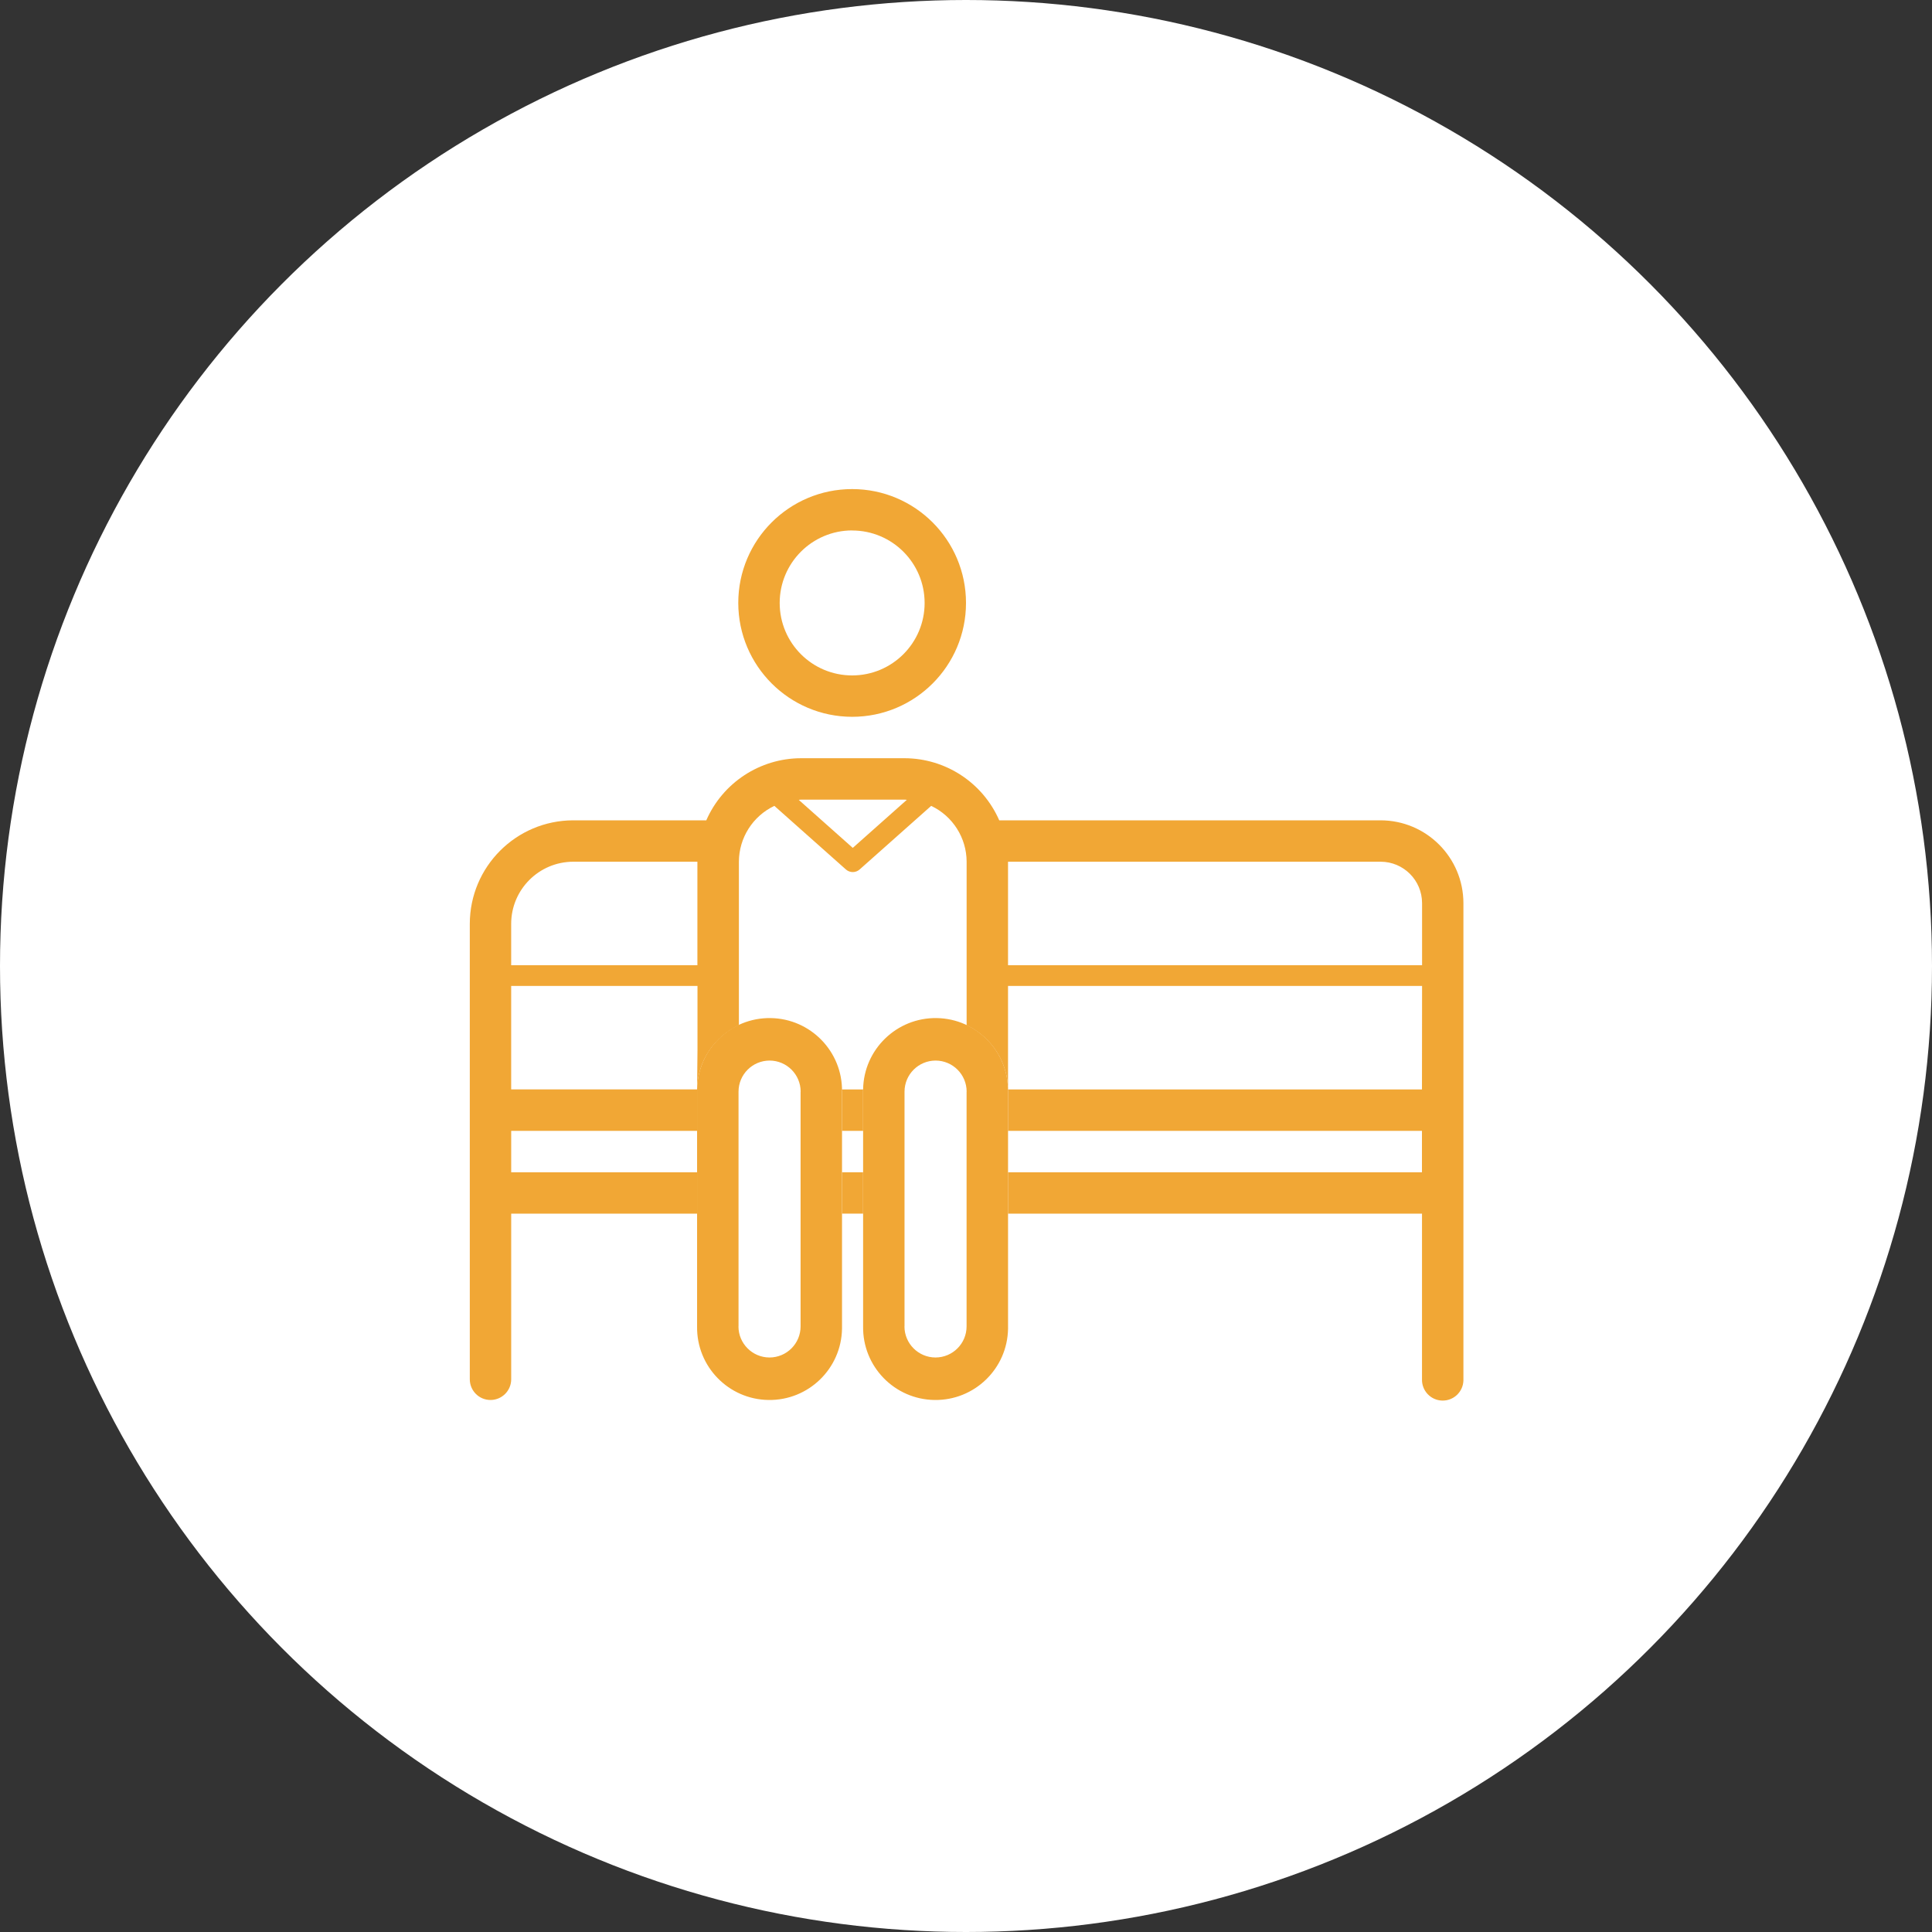 <?xml version="1.0" encoding="utf-8"?>
<!-- Generator: Adobe Illustrator 16.0.0, SVG Export Plug-In . SVG Version: 6.00 Build 0)  -->
<!DOCTYPE svg PUBLIC "-//W3C//DTD SVG 1.1//EN" "http://www.w3.org/Graphics/SVG/1.1/DTD/svg11.dtd">
<svg version="1.1" id="レイヤー_1" xmlns="http://www.w3.org/2000/svg" xmlns:xlink="http://www.w3.org/1999/xlink" x="0px"
	 y="0px" width="110px" height="110px" viewBox="0 0 110 110" enable-background="new 0 0 110 110" xml:space="preserve">
<rect x="0" y="0" width="110" height="110" fill="#333333" stroke="none"/>
<title>illust_01</title>
<circle fill="#FFFFFF" cx="55" cy="55" r="55"/>
<path fill="#F1A735" d="M48.517,40.812c3.581,0,6.483-2.902,6.483-6.483s-2.902-6.483-6.483-6.483s-6.483,2.902-6.483,6.483
	C42.038,37.908,44.938,40.808,48.517,40.812z M48.517,30.204c2.279,0,4.126,1.846,4.127,4.125s-1.846,4.126-4.125,4.127
	s-4.126-1.846-4.127-4.125c0,0,0-0.001,0-0.002c0.001-2.278,1.847-4.126,4.125-4.129V30.204z"/>
<g>
	<path fill="#F1A735" d="M47.941,62.154c0.035-2.278-1.783-4.154-4.062-4.189s-4.154,1.783-4.19,4.061c0,0.043,0,0.086,0,0.129
		v0.001h0V75.52c-0.035,2.278,1.783,4.154,4.062,4.189s4.154-1.783,4.19-4.061c0-0.043,0-0.086,0-0.129v-0.001h0V62.154z
		 M45.582,75.519c0,0.978-0.792,1.769-1.769,1.771c-0.976-0.002-1.767-0.793-1.768-1.769v-0.002h0.004V62.155
		c0-0.978,0.792-1.769,1.769-1.771c0.976,0.002,1.767,0.793,1.768,1.769v0.002h-0.004V75.519z"/>
	<path fill="#F1A735" d="M57.393,62.154c0.035-2.278-1.783-4.154-4.061-4.189c-2.278-0.035-4.154,1.783-4.19,4.061
		c0,0.043,0,0.086,0,0.129v0.001h0V75.52c-0.035,2.278,1.783,4.154,4.062,4.189s4.155-1.783,4.19-4.061c0-0.043,0-0.086,0-0.129
		v-0.001l0,0V62.154z M55.033,75.519c0,0.978-0.792,1.769-1.769,1.771c-0.976-0.002-1.767-0.793-1.768-1.769v-0.002h0.004V62.155
		c0-0.978,0.792-1.769,1.769-1.771c0.976,0.002,1.767,0.793,1.768,1.769v0.002h-0.004V75.519z"/>
	<g>
		<path fill="#F1A735" d="M47.941,62.154v2.234h1.2v-2.233h0v-0.001c0-0.042,0-0.084,0-0.127h-1.211
			C47.931,62.07,47.942,62.111,47.941,62.154z"/>
		<path fill="#F1A735" d="M78.605,46.706H56.893c-0.938-2.144-3.053-3.531-5.393-3.536h-5.893c-2.34,0.005-4.456,1.392-5.394,3.536
			h-7.577c-3.251,0.006-5.885,2.643-5.888,5.894v25.929c0,0.651,0.526,1.18,1.177,1.18c0,0,0,0,0.001,0
			c0.651,0,1.179-0.527,1.179-1.18V69.1h10.585v-2.355l-10.585-0.001V66.74v-2.352h10.585v-2.233h0v-0.001c0-0.043,0-0.086,0-0.129
			c0.025-1.628,0.999-3.008,2.38-3.657v-9.305c0.004-1.36,0.79-2.597,2.019-3.18l4.073,3.62c0.223,0.199,0.56,0.199,0.783,0
			l4.073-3.62c1.229,0.583,2.014,1.82,2.018,3.18v9.309c1.412,0.673,2.383,2.116,2.357,3.782v2.234h23.568v2.357l-23.568-0.001V69.1
			h23.57v9.43c-0.018,0.651,0.494,1.195,1.145,1.213c0.65,0.02,1.193-0.492,1.213-1.144c0-0.022,0-0.046,0-0.069V51.42
			C83.316,48.818,81.209,46.709,78.605,46.706z M29.104,52.6c0.002-1.951,1.581-3.532,3.531-3.537h7.072v5.893H29.104V52.6z
			 M39.712,59.787l-0.023,2.238H29.104v-5.891l10.608,0.002V59.787z M48.553,48.275l-3.076-2.735c0.044,0,0.085-0.013,0.13-0.013
			H51.5c0.044,0,0.086,0.011,0.13,0.013L48.553,48.275z M80.961,62.029H57.393v-5.895h23.574L80.961,62.029z M80.967,54.956H57.393
			v-5.893h21.217c1.301,0.001,2.355,1.056,2.357,2.357V54.956z"/>
		<rect x="47.941" y="66.744" fill="#F1A735" width="1.2" height="2.355"/>
	</g>
</g>
</svg>
